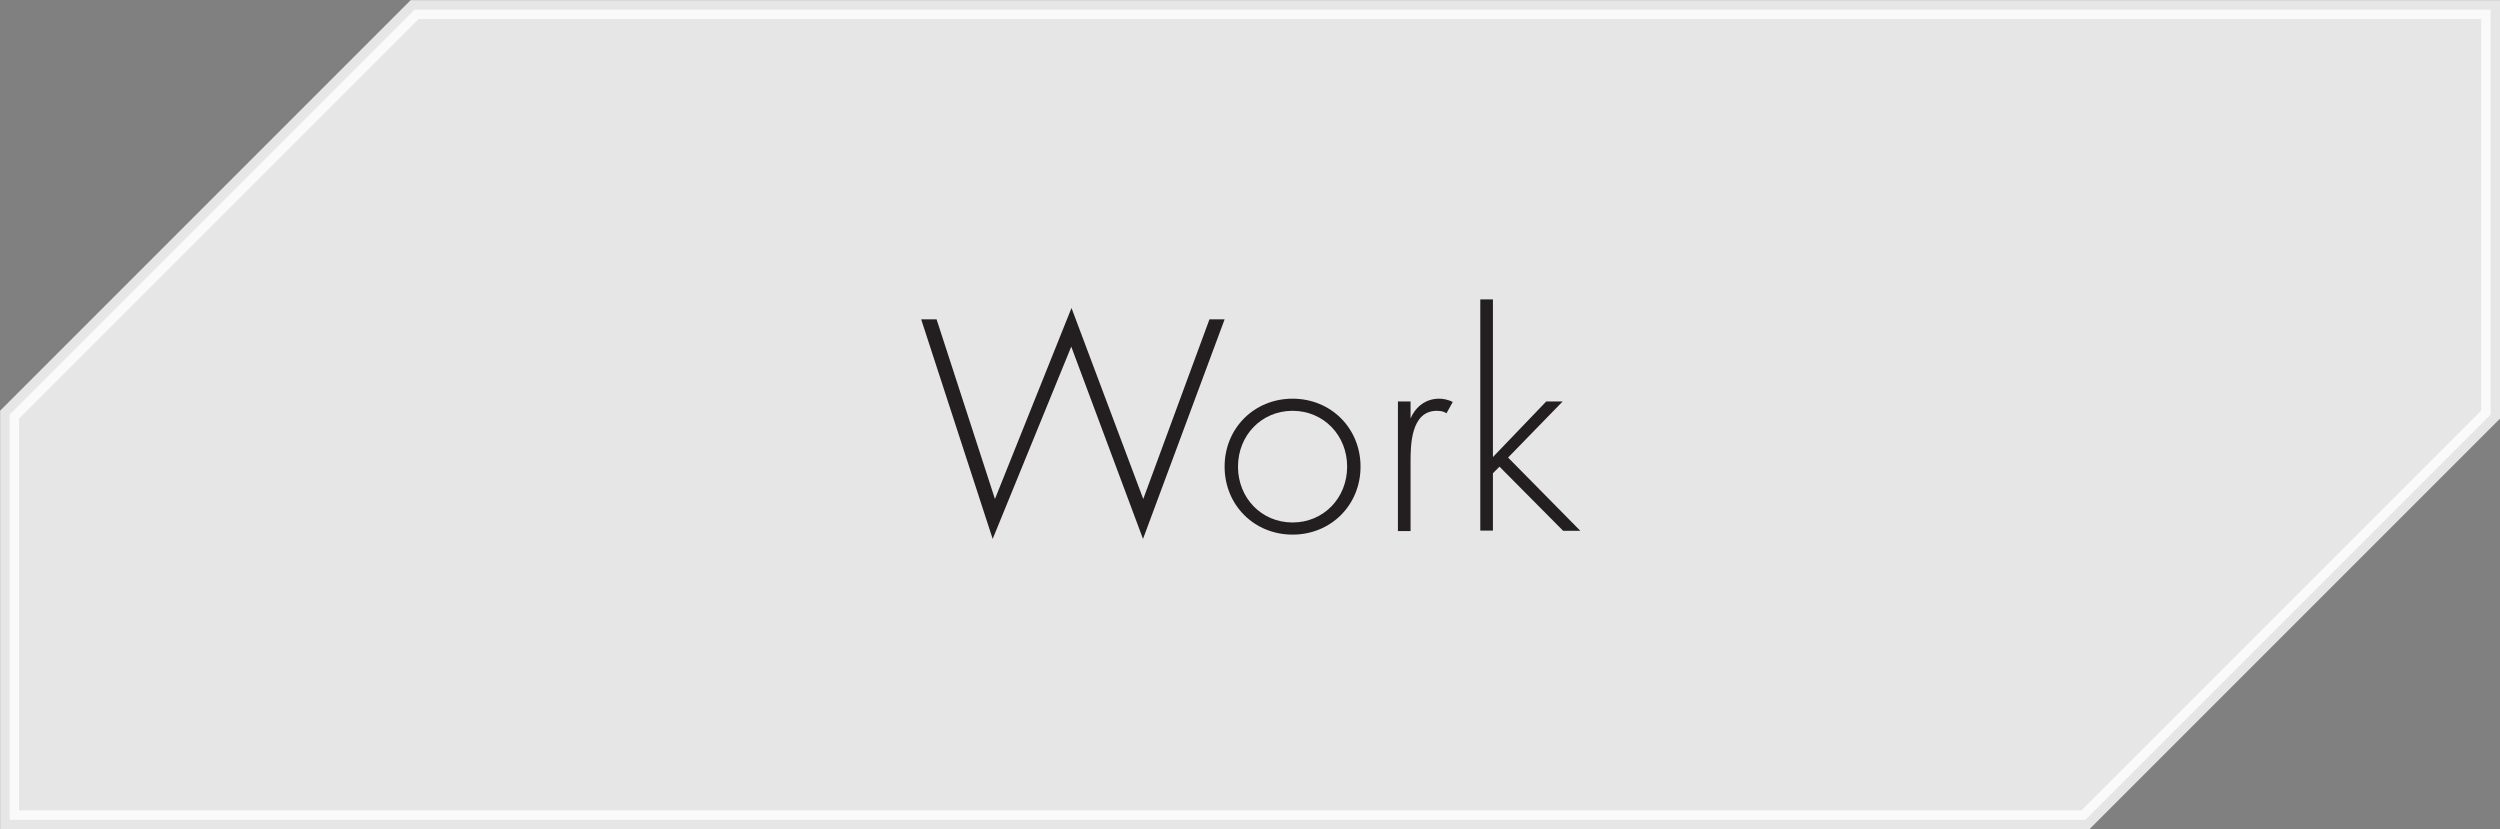 <?xml version="1.0" encoding="UTF-8"?>
<svg data-id="Layer_2" data-name="Layer 2" xmlns="http://www.w3.org/2000/svg" viewBox="0 0 98.95 32.82">
  <rect x="0" y="0" width="98.95" height="32.82" fill="#808080" stroke="none"/>
  <defs>
    <style>
      .cls-1 {
        fill: #231f20;
      }

      .cls-2 {
        fill: #fff;
        opacity: .8;
        stroke: #fff;
        stroke-miterlimit: 10;
        stroke-width: .75px;
      }
    </style>
  </defs>
  <g id="A">
    <g>
      <polygon class="cls-2" points="16.41 .38 .38 16.41 .38 32.45 82.54 32.45 98.58 16.41 98.58 .38 16.41 .38"/>
      <g>
        <path class="cls-1" d="M37.07,12.64l2.31,7.11,3.03-7.56,2.84,7.56,2.62-7.11h.6l-3.23,8.69-2.84-7.61-3.11,7.61-2.83-8.69h.6Z"/>
        <path class="cls-1" d="M53.85,18.47c0,1.52-1.17,2.69-2.69,2.69s-2.69-1.17-2.69-2.69,1.17-2.69,2.69-2.69,2.69,1.17,2.69,2.69ZM53.32,18.47c0-1.24-.93-2.21-2.16-2.21s-2.16.97-2.16,2.21.93,2.21,2.16,2.21,2.16-.97,2.16-2.21Z"/>
        <path class="cls-1" d="M55.33,15.89h.5v.67c.19-.44.58-.78,1.13-.78.14,0,.35.03.54.13l-.25.45c-.05-.04-.15-.1-.38-.1-1.03,0-1.04,1.37-1.04,2.01v2.75h-.5v-5.12Z"/>
        <path class="cls-1" d="M59.09,11.86v6.23l2.11-2.2h.65l-2.16,2.22,2.86,2.9h-.68l-2.52-2.54-.26.26v2.27h-.5v-9.15h.5Z"/>
      </g>
    </g>
  </g>
</svg>